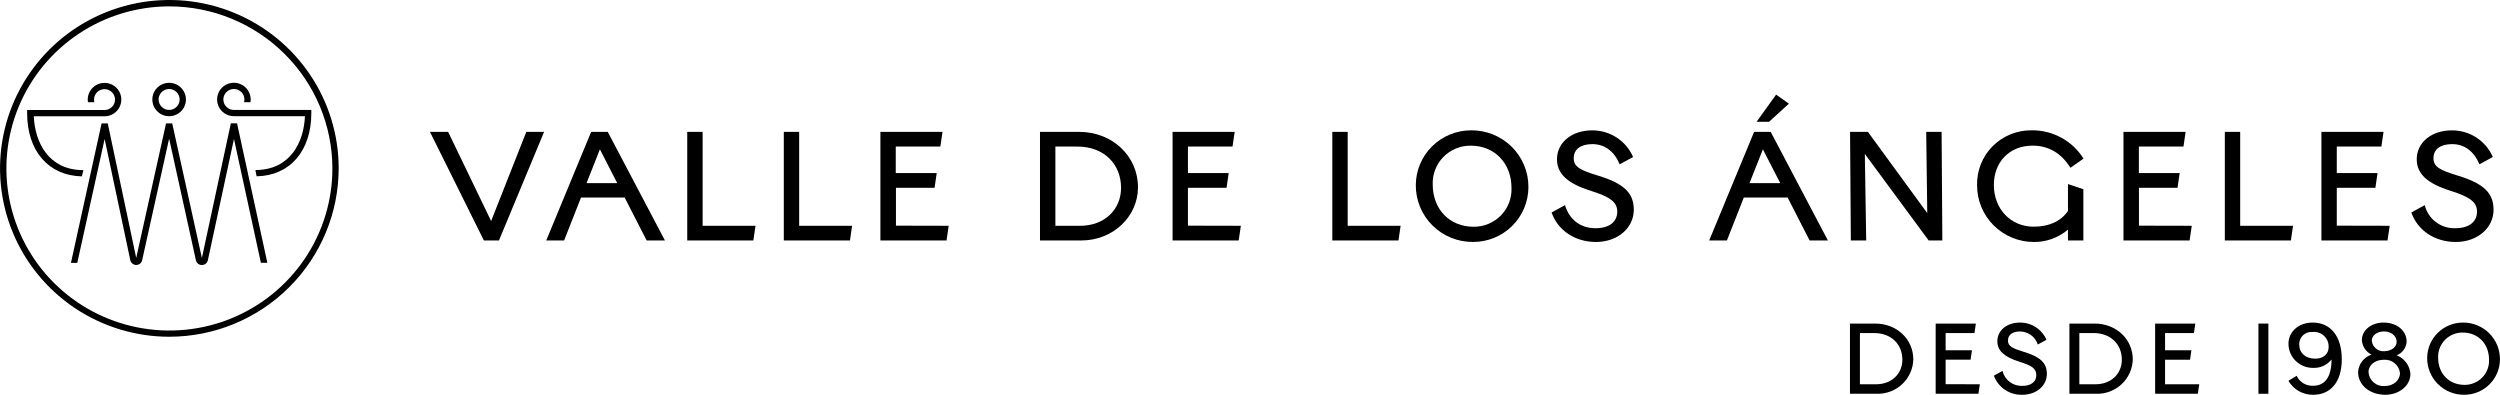 <svg width="399" height="63" viewBox="0 0 399 63" fill="none" xmlns="http://www.w3.org/2000/svg">
<g clip-path="url(#clip0_612_15458)">
<path d="M86.837 21.048L79.632 38.379H77.23L68.621 21.048H71.522L78.384 35.278L83.998 21.048H86.837Z" fill="black"/>
<path d="M99.694 31.525H92.732L90.031 38.379H87.18L94.347 21.048H96.999L106.125 38.379H103.206L99.694 31.525ZM98.515 29.23L95.745 23.833L93.611 29.23H98.515Z" fill="black"/>
<path d="M109.682 21.048H112.14V36.035H120.58L120.237 38.379H109.682V21.048Z" fill="black"/>
<path d="M125.096 21.048H127.547V36.035H135.994L135.651 38.379H125.096V21.048Z" fill="black"/>
<path d="M151.41 36.035L151.067 38.379H140.512V21.048H150.424L150.081 23.392H142.963V27.623H149.501L149.158 29.968H142.995V36.016L151.41 36.035Z" fill="black"/>
<path d="M165.982 21.048H172.221C177.592 21.048 181.622 24.956 181.622 29.887C181.622 34.546 177.667 38.379 172.564 38.379H165.982V21.048ZM172.389 36.035C176.344 36.035 178.921 33.38 178.921 29.986C178.921 26.203 176.219 23.392 171.946 23.392H168.44V36.035H172.389Z" fill="black"/>
<path d="M198.041 36.035L197.692 38.379H187.143V21.048H197.055L196.712 23.392H189.594V27.623H196.101L195.758 29.968H189.594V36.016L198.041 36.035Z" fill="black"/>
<path d="M212.639 21.048H215.09V36.035H223.537L223.194 38.379H212.639V21.048Z" fill="black"/>
<path d="M225.963 29.546C225.97 27.225 226.901 25.001 228.553 23.362C230.205 21.723 232.444 20.801 234.778 20.799C235.982 20.786 237.177 21.012 238.292 21.463C239.408 21.915 240.421 22.583 241.274 23.428C242.127 24.274 242.801 25.28 243.258 26.388C243.715 27.496 243.946 28.683 243.936 29.881C243.927 32.2 242.995 34.422 241.343 36.059C239.691 37.696 237.453 38.615 235.121 38.615C233.918 38.628 232.724 38.403 231.609 37.952C230.495 37.502 229.482 36.835 228.629 35.99C227.776 35.146 227.102 34.142 226.644 33.035C226.186 31.928 225.955 30.742 225.963 29.546ZM241.234 29.986C241.234 26.053 238.533 23.25 234.753 23.25C233.937 23.237 233.127 23.39 232.373 23.7C231.619 24.009 230.936 24.468 230.366 25.048C229.796 25.629 229.351 26.319 229.059 27.076C228.766 27.834 228.632 28.642 228.664 29.453C228.664 33.404 231.365 36.19 235.196 36.19C236.008 36.196 236.812 36.039 237.561 35.727C238.31 35.415 238.987 34.955 239.552 34.375C240.116 33.795 240.557 33.107 240.846 32.352C241.135 31.598 241.267 30.793 241.234 29.986Z" fill="black"/>
<path d="M247.635 33.913L249.768 32.741C250.511 35.11 252.264 36.425 254.653 36.425C256.818 36.425 258.115 35.427 258.115 33.77C258.115 32.232 256.917 31.401 253.867 30.445C250.161 29.273 248.496 27.741 248.496 25.421C248.496 22.735 250.854 20.806 254.11 20.806C255.498 20.797 256.858 21.196 258.02 21.951C259.182 22.707 260.093 23.787 260.642 25.055L258.502 26.227C257.622 24.124 256.1 23.002 254.135 23.002C252.264 23.002 251.166 23.833 251.166 25.247C251.166 26.662 252.245 27.176 255.139 28.057C259.188 29.298 260.754 30.811 260.754 33.473C260.754 36.407 258.152 38.621 254.715 38.621C251.39 38.621 248.614 36.767 247.635 33.913Z" fill="black"/>
<path d="M285.307 31.525H278.314L275.613 38.379H272.787L279.955 21.047H282.606L291.733 38.379H288.813L285.307 31.525ZM284.128 29.23L281.358 23.833L279.219 29.23H284.128ZM282.338 19.441H280.348L283.467 15.099L285.507 16.544L282.338 19.441Z" fill="black"/>
<path d="M307.815 38.379L297.628 24.565L297.846 38.379H295.394L295.27 21.048H298.12L307.59 34.012L307.422 21.048H309.88L309.998 38.379H307.815Z" fill="black"/>
<path d="M330.047 29.372L332.505 30.203V38.379H330.047V36.649C328.518 37.95 326.564 38.651 324.552 38.621C323.361 38.614 322.183 38.373 321.086 37.913C319.988 37.453 318.993 36.782 318.156 35.94C317.32 35.097 316.658 34.098 316.21 33.001C315.762 31.904 315.535 30.73 315.543 29.546C315.516 28.401 315.72 27.262 316.144 26.197C316.568 25.132 317.203 24.162 318.012 23.346C318.82 22.53 319.785 21.884 320.85 21.447C321.914 21.009 323.057 20.789 324.208 20.799C325.87 20.771 327.511 21.172 328.969 21.964C330.428 22.756 331.655 23.91 332.53 25.315L330.44 26.779C328.993 24.459 326.978 23.244 324.402 23.244C320.721 23.244 318.22 25.83 318.22 29.54C318.22 33.349 320.921 36.177 324.552 36.177C327.047 36.177 328.918 35.321 330.047 33.665V29.372Z" fill="black"/>
<path d="M349.805 36.035L349.461 38.379H338.906V21.048H348.825L348.482 23.392H341.364V27.623H347.877L347.534 29.968H341.377V36.016L349.805 36.035Z" fill="black"/>
<path d="M355.082 21.048H357.534V36.035H365.968L365.625 38.379H355.082V21.048Z" fill="black"/>
<path d="M381.396 36.035L381.047 38.379H370.498V21.048H380.411L380.068 23.392H372.95V27.623H379.456L379.113 29.968H372.95V36.016L381.396 36.035Z" fill="black"/>
<path d="M384.852 33.913L386.985 32.741C387.25 33.819 387.88 34.775 388.769 35.446C389.659 36.117 390.754 36.463 391.87 36.425C394.028 36.425 395.332 35.427 395.332 33.77C395.332 32.232 394.128 31.401 391.084 30.445C387.378 29.273 385.712 27.741 385.712 25.421C385.712 22.735 388.064 20.806 391.327 20.806C392.714 20.798 394.073 21.196 395.234 21.952C396.394 22.708 397.305 23.787 397.852 25.055L395.719 26.227C394.839 24.124 393.311 23.002 391.352 23.002C389.48 23.002 388.382 23.833 388.382 25.247C388.382 26.662 389.462 27.176 392.356 28.057C396.405 29.298 397.971 30.811 397.971 33.473C397.971 36.407 395.369 38.621 391.932 38.621C388.607 38.621 385.831 36.767 384.852 33.913Z" fill="black"/>
<path d="M295.252 51.642H299.288C302.763 51.642 305.364 54.167 305.364 57.355C305.346 58.099 305.179 58.832 304.874 59.512C304.569 60.191 304.131 60.804 303.587 61.315C303.042 61.825 302.401 62.223 301.701 62.486C301 62.748 300.254 62.87 299.506 62.845H295.252V51.642ZM299.4 61.331C301.952 61.331 303.617 59.613 303.617 57.417C303.617 54.973 301.871 53.155 299.113 53.155H296.843V61.331H299.4Z" fill="black"/>
<path d="M315.981 61.331L315.756 62.845H308.932V51.642H315.345L315.126 53.155H310.522V55.904H314.727L314.502 57.398H310.522V61.313L315.981 61.331Z" fill="black"/>
<path d="M318.221 59.961L319.599 59.197C319.765 59.898 320.171 60.519 320.747 60.955C321.323 61.391 322.033 61.614 322.756 61.586C324.153 61.586 324.995 60.934 324.995 59.861C324.995 58.788 324.216 58.329 322.251 57.715C319.855 56.958 318.776 55.966 318.776 54.464C318.776 52.727 320.298 51.481 322.394 51.481C323.292 51.476 324.171 51.734 324.922 52.223C325.673 52.711 326.262 53.409 326.617 54.229L325.233 54.986C325.041 54.385 324.664 53.859 324.154 53.485C323.644 53.11 323.028 52.906 322.394 52.901C321.184 52.901 320.473 53.441 320.473 54.353C320.473 55.265 321.171 55.593 323.043 56.17C325.663 56.958 326.68 57.951 326.68 59.675C326.68 61.567 324.995 63.006 322.775 63.006C321.79 63.041 320.819 62.765 320.001 62.218C319.183 61.671 318.56 60.881 318.221 59.961Z" fill="black"/>
<path d="M330.279 51.642H334.309C337.784 51.642 340.392 54.167 340.392 57.355C340.373 58.099 340.206 58.832 339.901 59.512C339.596 60.191 339.159 60.804 338.614 61.315C338.069 61.825 337.428 62.223 336.728 62.486C336.028 62.748 335.282 62.87 334.534 62.845H330.279V51.642ZM334.422 61.331C336.979 61.331 338.645 59.613 338.645 57.417C338.645 54.973 336.898 53.155 334.135 53.155H331.864V61.331H334.422Z" fill="black"/>
<path d="M350.996 61.331L350.777 62.845H343.959V51.642H350.372L350.147 53.155H345.544V55.904H349.748L349.53 57.417H345.544V61.331H350.996Z" fill="black"/>
<path d="M360.447 51.642H362.032V62.845H360.447V51.642Z" fill="black"/>
<path d="M365.238 60.779L366.542 59.973C366.771 60.469 367.144 60.887 367.613 61.171C368.082 61.455 368.626 61.593 369.175 61.567C371.158 61.567 372.113 60.035 372.113 57.367C371.774 57.802 371.337 58.15 370.837 58.384C370.338 58.618 369.789 58.731 369.237 58.714C368.719 58.728 368.204 58.64 367.721 58.454C367.238 58.268 366.797 57.988 366.425 57.63C366.052 57.273 365.755 56.845 365.552 56.371C365.348 55.898 365.241 55.389 365.238 54.874C365.238 52.932 366.873 51.481 369.094 51.481C371.988 51.481 373.747 53.689 373.747 57.336C373.747 61.158 371.795 63.006 369.206 63.006C368.404 63.023 367.613 62.825 366.915 62.434C366.217 62.042 365.638 61.47 365.238 60.779ZM371.651 55.364C371.661 55.035 371.6 54.707 371.472 54.403C371.345 54.099 371.154 53.825 370.912 53.6C370.67 53.375 370.383 53.203 370.07 53.097C369.756 52.99 369.423 52.951 369.094 52.982C368.819 52.955 368.542 52.987 368.281 53.075C368.02 53.163 367.781 53.304 367.578 53.491C367.376 53.677 367.216 53.904 367.109 54.156C367.001 54.408 366.948 54.68 366.954 54.954C366.954 56.325 367.952 57.243 369.543 57.243C370.809 57.243 371.67 56.487 371.651 55.364Z" fill="black"/>
<path d="M376.35 59.371C376.389 58.749 376.615 58.153 376.997 57.659C377.379 57.165 377.901 56.796 378.496 56.598C378.052 56.381 377.675 56.049 377.405 55.638C377.134 55.227 376.978 54.751 376.955 54.26C376.955 52.715 378.458 51.481 380.398 51.481C382.638 51.481 384.098 52.839 384.098 54.526C384.071 55.003 383.907 55.462 383.625 55.848C383.343 56.234 382.954 56.531 382.507 56.704C383.123 56.944 383.657 57.354 384.046 57.886C384.435 58.418 384.663 59.05 384.703 59.706C384.703 61.505 382.95 63.006 380.698 63.006C378.109 62.981 376.35 61.412 376.35 59.371ZM383.031 59.501C382.953 58.893 382.642 58.337 382.164 57.949C381.686 57.561 381.076 57.371 380.461 57.417C379.032 57.417 378.003 58.285 378.015 59.39C378.036 59.703 378.118 60.009 378.258 60.291C378.398 60.572 378.592 60.824 378.83 61.031C379.067 61.237 379.343 61.396 379.643 61.496C379.942 61.597 380.258 61.638 380.573 61.617C382.02 61.617 383.062 60.668 383.031 59.501ZM382.507 54.539C382.507 53.608 381.602 52.895 380.479 52.895C379.356 52.895 378.527 53.559 378.539 54.396C378.591 54.883 378.834 55.329 379.214 55.639C379.595 55.949 380.083 56.097 380.573 56.052C381.696 56.028 382.525 55.351 382.507 54.514V54.539Z" fill="black"/>
<path d="M387.377 57.132C387.382 55.632 387.984 54.196 389.052 53.137C390.119 52.078 391.565 51.482 393.073 51.481C393.851 51.472 394.624 51.618 395.345 51.911C396.066 52.203 396.722 52.635 397.273 53.182C397.824 53.729 398.26 54.38 398.556 55.096C398.851 55.813 399 56.581 398.993 57.355C398.988 58.854 398.386 60.291 397.318 61.35C396.251 62.409 394.805 63.005 393.297 63.006C392.519 63.014 391.746 62.868 391.025 62.576C390.304 62.284 389.648 61.852 389.097 61.305C388.546 60.758 388.11 60.107 387.814 59.391C387.519 58.674 387.37 57.906 387.377 57.132ZM397.252 57.417C397.252 54.874 395.506 53.075 393.06 53.075C392.533 53.067 392.01 53.166 391.523 53.365C391.035 53.565 390.594 53.862 390.225 54.237C389.857 54.612 389.569 55.057 389.38 55.547C389.191 56.036 389.103 56.558 389.124 57.082C389.124 59.638 390.871 61.424 393.347 61.424C393.874 61.429 394.395 61.327 394.881 61.125C395.366 60.922 395.805 60.623 396.171 60.247C396.536 59.87 396.82 59.423 397.006 58.933C397.192 58.444 397.276 57.921 397.252 57.398V57.417Z" fill="black"/>
<path d="M27.018 53.745C21.673 53.742 16.45 52.164 12.007 49.21C7.565 46.256 4.103 42.058 2.059 37.147C0.016 32.237 -0.517 26.834 0.527 21.622C1.571 16.41 4.146 11.623 7.925 7.866C11.705 4.109 16.521 1.551 21.762 0.515C27.004 -0.52 32.437 0.012 37.375 2.047C42.312 4.081 46.532 7.525 49.501 11.944C52.47 16.363 54.054 21.558 54.054 26.872C54.046 33.997 51.196 40.827 46.13 45.865C41.064 50.903 34.195 53.737 27.03 53.745M27.03 1.017C21.885 1.019 16.857 2.537 12.579 5.38C8.302 8.223 4.969 12.263 3.001 16.99C1.033 21.717 0.519 26.918 1.523 31.935C2.528 36.953 5.006 41.561 8.644 45.178C12.282 48.795 16.918 51.258 21.964 52.256C27.01 53.253 32.24 52.741 36.993 50.783C41.746 48.825 45.808 45.509 48.666 41.255C51.524 37.002 53.05 32.001 53.05 26.885C53.042 20.026 50.297 13.45 45.419 8.601C40.541 3.751 33.928 1.024 27.03 1.017Z" fill="black"/>
<path d="M32.221 42.294C31.997 42.297 31.779 42.222 31.605 42.083C31.431 41.944 31.311 41.748 31.266 41.531L26.993 22.127L22.688 41.525C22.644 41.741 22.525 41.936 22.352 42.075C22.179 42.214 21.963 42.289 21.74 42.287C21.517 42.286 21.3 42.208 21.128 42.067C20.955 41.926 20.836 41.73 20.792 41.512L16.7 22.183L12.333 41.953H11.322L16.213 19.695H17.199L21.74 41.165L26.5 19.695H27.486L32.221 41.177L36.843 19.689H37.835L42.67 41.946H41.64L37.342 22.177L33.175 41.531C33.13 41.747 33.011 41.942 32.838 42.081C32.665 42.22 32.449 42.295 32.227 42.294H32.221Z" fill="black"/>
<path d="M26.993 18.548C26.462 18.548 25.944 18.391 25.503 18.098C25.062 17.805 24.718 17.388 24.515 16.901C24.312 16.414 24.259 15.877 24.362 15.36C24.466 14.842 24.721 14.367 25.096 13.994C25.471 13.621 25.949 13.367 26.47 13.264C26.99 13.161 27.529 13.214 28.02 13.416C28.51 13.618 28.929 13.96 29.223 14.398C29.518 14.837 29.675 15.353 29.675 15.88C29.674 16.587 29.391 17.265 28.888 17.765C28.385 18.265 27.704 18.546 26.993 18.548ZM26.993 14.205C26.661 14.205 26.337 14.303 26.061 14.487C25.785 14.67 25.57 14.931 25.443 15.236C25.316 15.54 25.282 15.876 25.347 16.2C25.412 16.523 25.572 16.821 25.806 17.054C26.041 17.287 26.34 17.446 26.666 17.511C26.991 17.575 27.329 17.542 27.635 17.416C27.942 17.289 28.204 17.076 28.388 16.801C28.573 16.527 28.671 16.204 28.671 15.874C28.671 15.431 28.494 15.007 28.18 14.694C27.865 14.381 27.438 14.205 26.993 14.205Z" fill="black"/>
<path d="M40.76 27.139C46.374 27.139 48.508 22.617 48.67 18.541H37.329C36.798 18.541 36.279 18.385 35.838 18.091C35.397 17.798 35.053 17.381 34.85 16.893C34.647 16.406 34.594 15.869 34.699 15.351C34.803 14.834 35.059 14.358 35.434 13.986C35.81 13.613 36.289 13.359 36.809 13.257C37.33 13.155 37.87 13.209 38.36 13.412C38.85 13.614 39.268 13.957 39.562 14.397C39.856 14.836 40.013 15.352 40.011 15.88C40.01 16.026 40 16.171 39.98 16.314H38.945C38.986 16.174 39.007 16.027 39.007 15.88C39.008 15.55 38.911 15.227 38.727 14.951C38.544 14.676 38.282 14.461 37.975 14.334C37.669 14.207 37.331 14.173 37.005 14.237C36.679 14.3 36.38 14.459 36.145 14.692C35.909 14.925 35.749 15.222 35.684 15.546C35.618 15.87 35.651 16.206 35.778 16.511C35.905 16.817 36.12 17.077 36.396 17.261C36.672 17.445 36.997 17.543 37.329 17.543H49.687V18.045C49.687 24.099 46.275 28.039 40.953 28.138L40.76 27.139Z" fill="black"/>
<path d="M13.064 28.15C7.761 28.045 4.33 24.106 4.33 18.058V17.555H16.682C17.012 17.555 17.336 17.458 17.611 17.275C17.886 17.092 18.1 16.833 18.227 16.529C18.353 16.225 18.386 15.891 18.322 15.568C18.257 15.246 18.098 14.95 17.864 14.717C17.63 14.485 17.332 14.326 17.008 14.262C16.684 14.198 16.348 14.231 16.042 14.357C15.737 14.483 15.476 14.696 15.292 14.969C15.108 15.242 15.01 15.564 15.01 15.893C15.01 16.035 15.029 16.177 15.066 16.315H14.037C14.012 16.175 13.999 16.034 13.999 15.893C13.999 15.365 14.157 14.85 14.451 14.411C14.746 13.972 15.165 13.63 15.655 13.428C16.145 13.226 16.685 13.174 17.205 13.277C17.726 13.38 18.203 13.634 18.579 14.007C18.954 14.38 19.209 14.855 19.313 15.372C19.416 15.89 19.363 16.426 19.16 16.913C18.957 17.401 18.613 17.817 18.172 18.111C17.731 18.404 17.212 18.56 16.682 18.56H5.397C5.559 22.636 7.693 27.152 13.307 27.152L13.064 28.15Z" fill="black"/>
</g>
<defs>
<clipPath id="clip0_612_15458">
<rect width="399" height="63" fill="white"/>
</clipPath>
</defs>
</svg>
